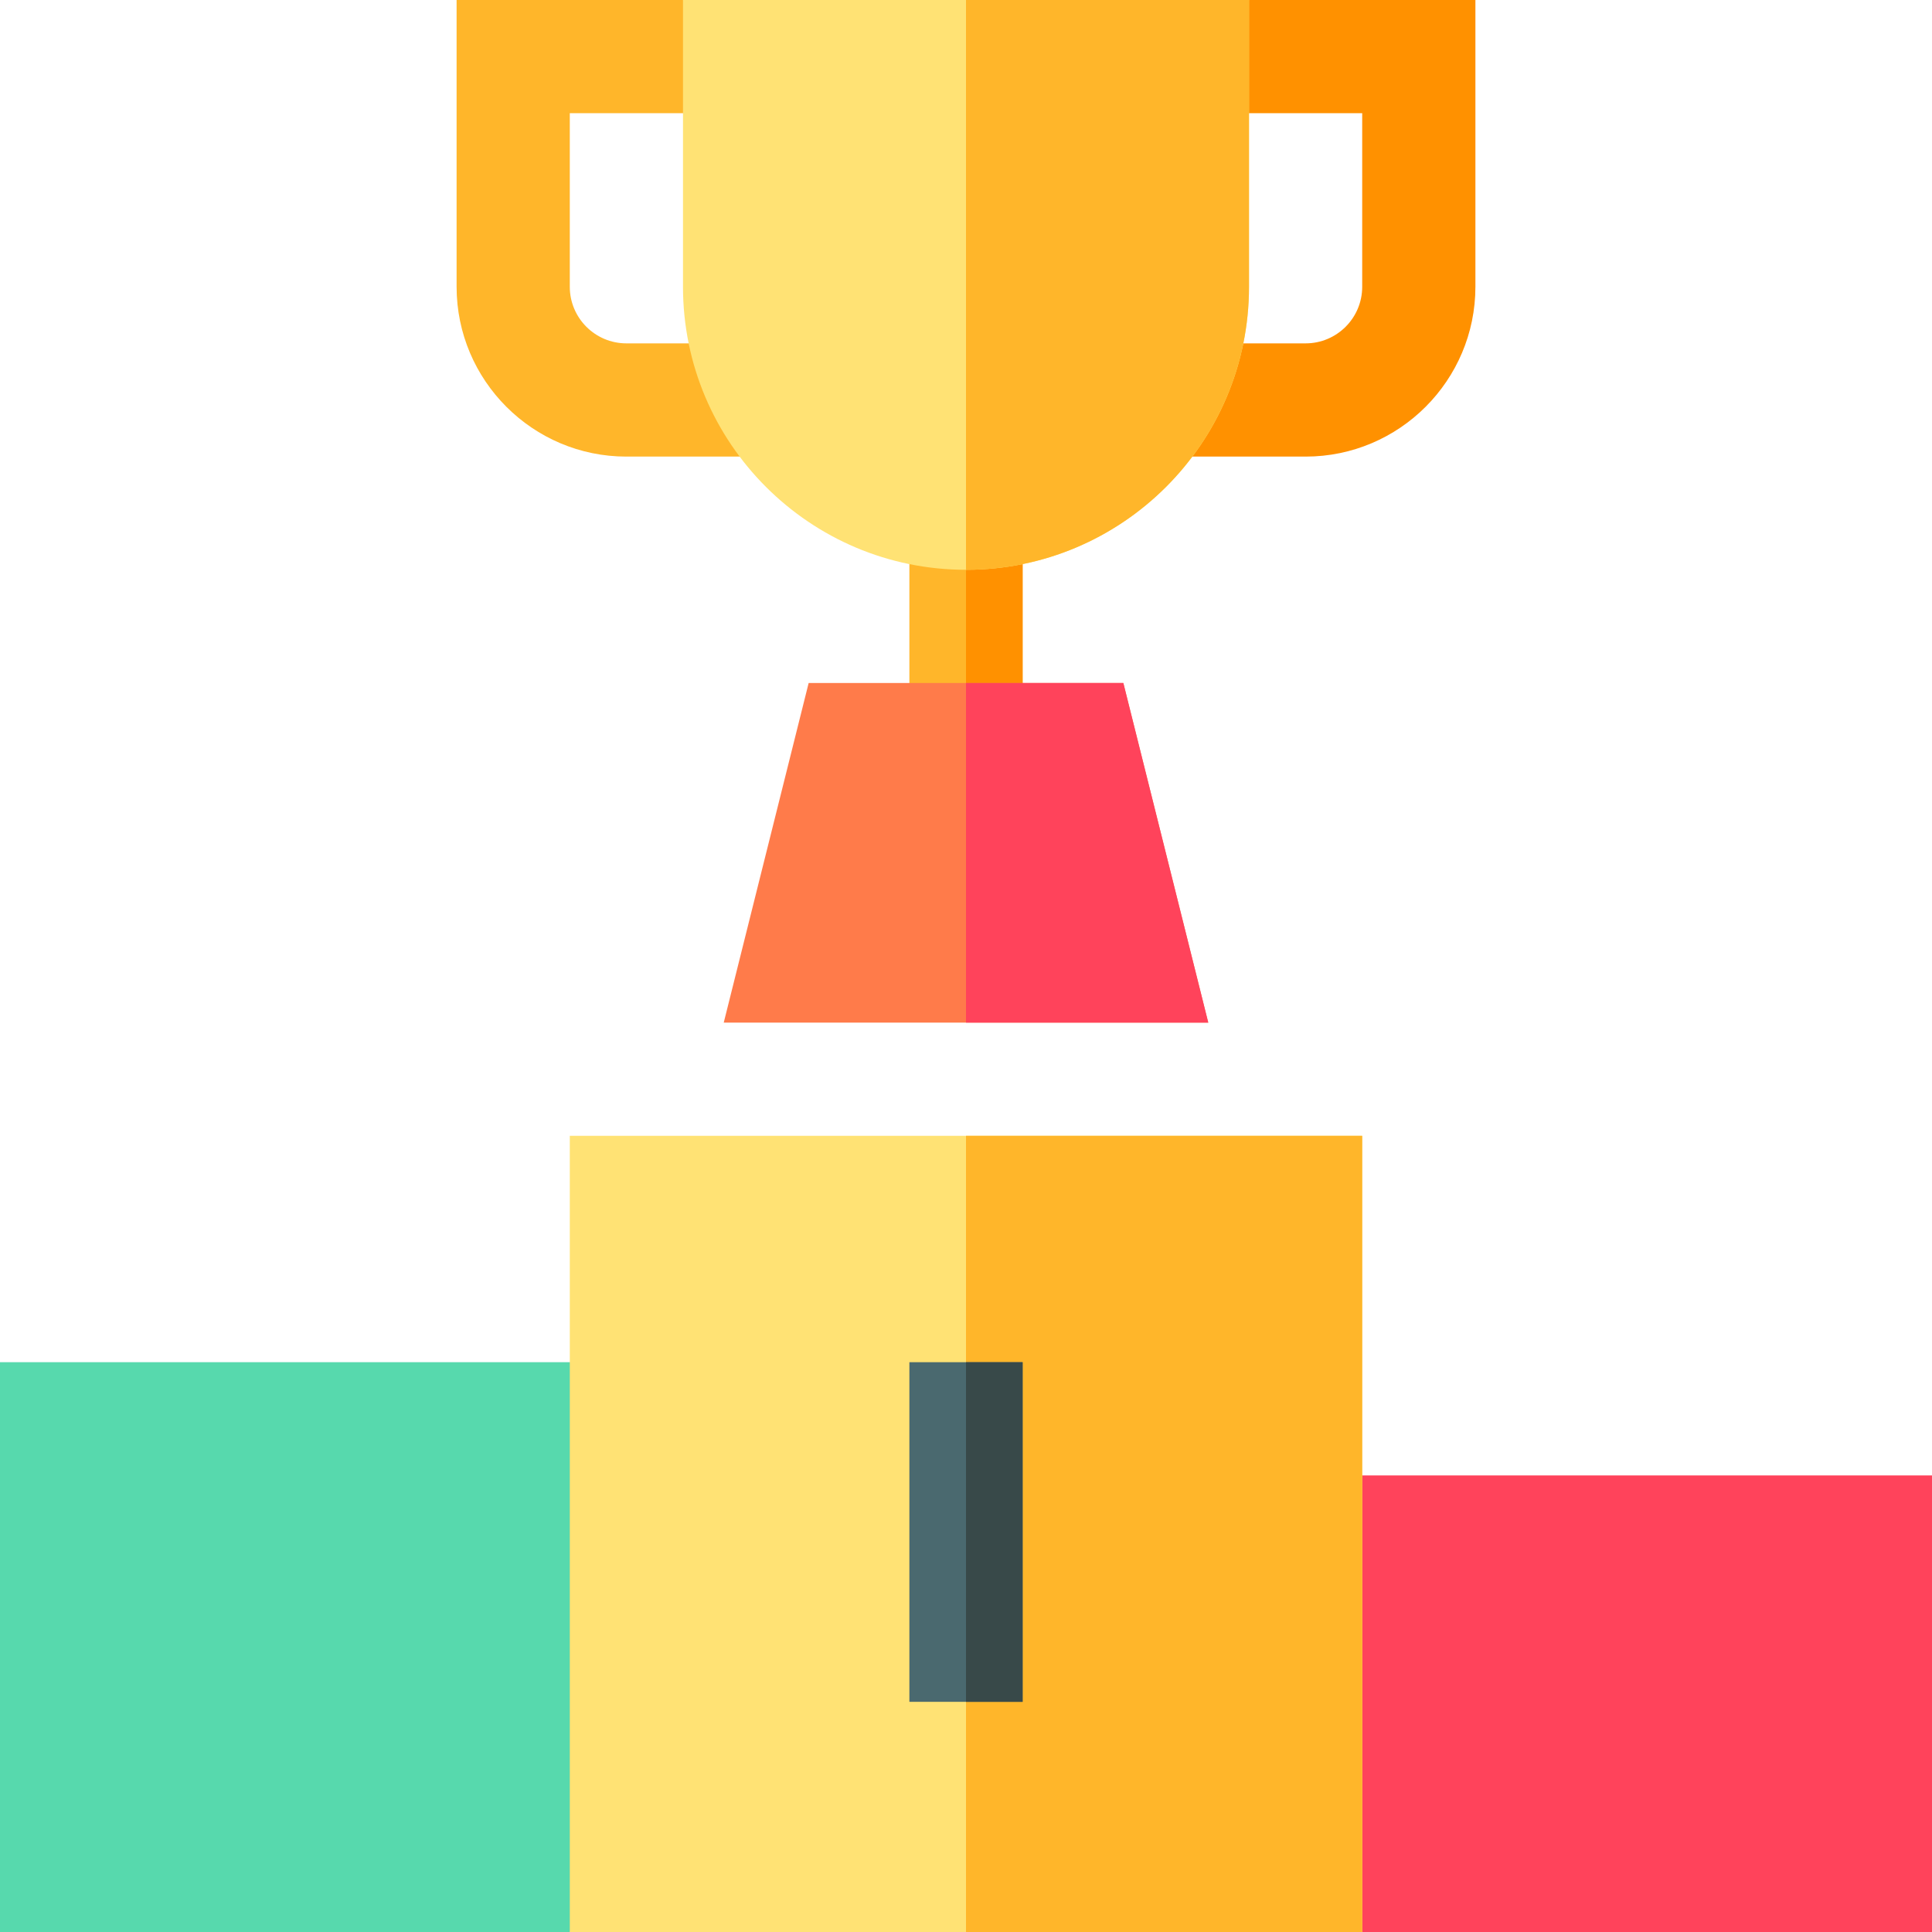 <svg width="66" height="66" viewBox="0 0 66 66" fill="none" xmlns="http://www.w3.org/2000/svg">
<g clip-path="url(#clip0_1_1517)">
<path d="M19.465 66H0V46.535H23.332V62.133L19.465 66Z" fill="#57D9AD"/>
<path d="M66 66H46.535L42.668 62.133V50.402H66V66Z" fill="#FF435B"/>
<path d="M19.465 38.801V66H46.535V38.801H19.465Z" fill="#FFE274"/>
<path d="M33 38.801H46.535V66H33V38.801Z" fill="#FFB62A"/>
<path d="M19.465 9.797V3.867H27.199L23.332 0H15.598V9.797C15.598 12.996 18.2 15.598 21.398 15.598H26.3V11.73H21.398C20.332 11.73 19.465 10.864 19.465 9.797Z" fill="#FFB62A"/>
<path d="M42.668 0L38.801 3.867H46.535V9.797C46.535 10.864 45.668 11.73 44.602 11.73H39.7V15.598H44.602C47.8 15.598 50.402 12.996 50.402 9.797V0H42.668Z" fill="#FF9100"/>
<path d="M31.066 17.531H34.934V25.266H31.066V17.531Z" fill="#FFB62A"/>
<path d="M33 17.531H34.934V25.266H33V17.531Z" fill="#FF9100"/>
<path d="M23.332 0V9.797C23.332 15.134 27.663 19.465 33 19.465C38.337 19.465 42.668 15.134 42.668 9.797V0H23.332Z" fill="#FFE274"/>
<path d="M33 19.465V0H42.668V9.797C42.668 15.134 38.337 19.465 33 19.465Z" fill="#FFB62A"/>
<path d="M38.375 23.332H27.625L24.724 34.934H41.276L38.375 23.332Z" fill="#FF7B4A"/>
<path d="M41.276 34.934H33V23.332H38.375L41.276 34.934Z" fill="#FF435B"/>
<path d="M31.066 46.535H34.934V58.137H31.066V46.535Z" fill="#4A696F"/>
<path d="M33 46.535H34.934V58.137H33V46.535Z" fill="#384949"/>
</g>
<defs>
<clipPath id="clip0_1_1517">
<rect width="66" height="66" fill="white"/>
</clipPath>
</defs>
</svg>
